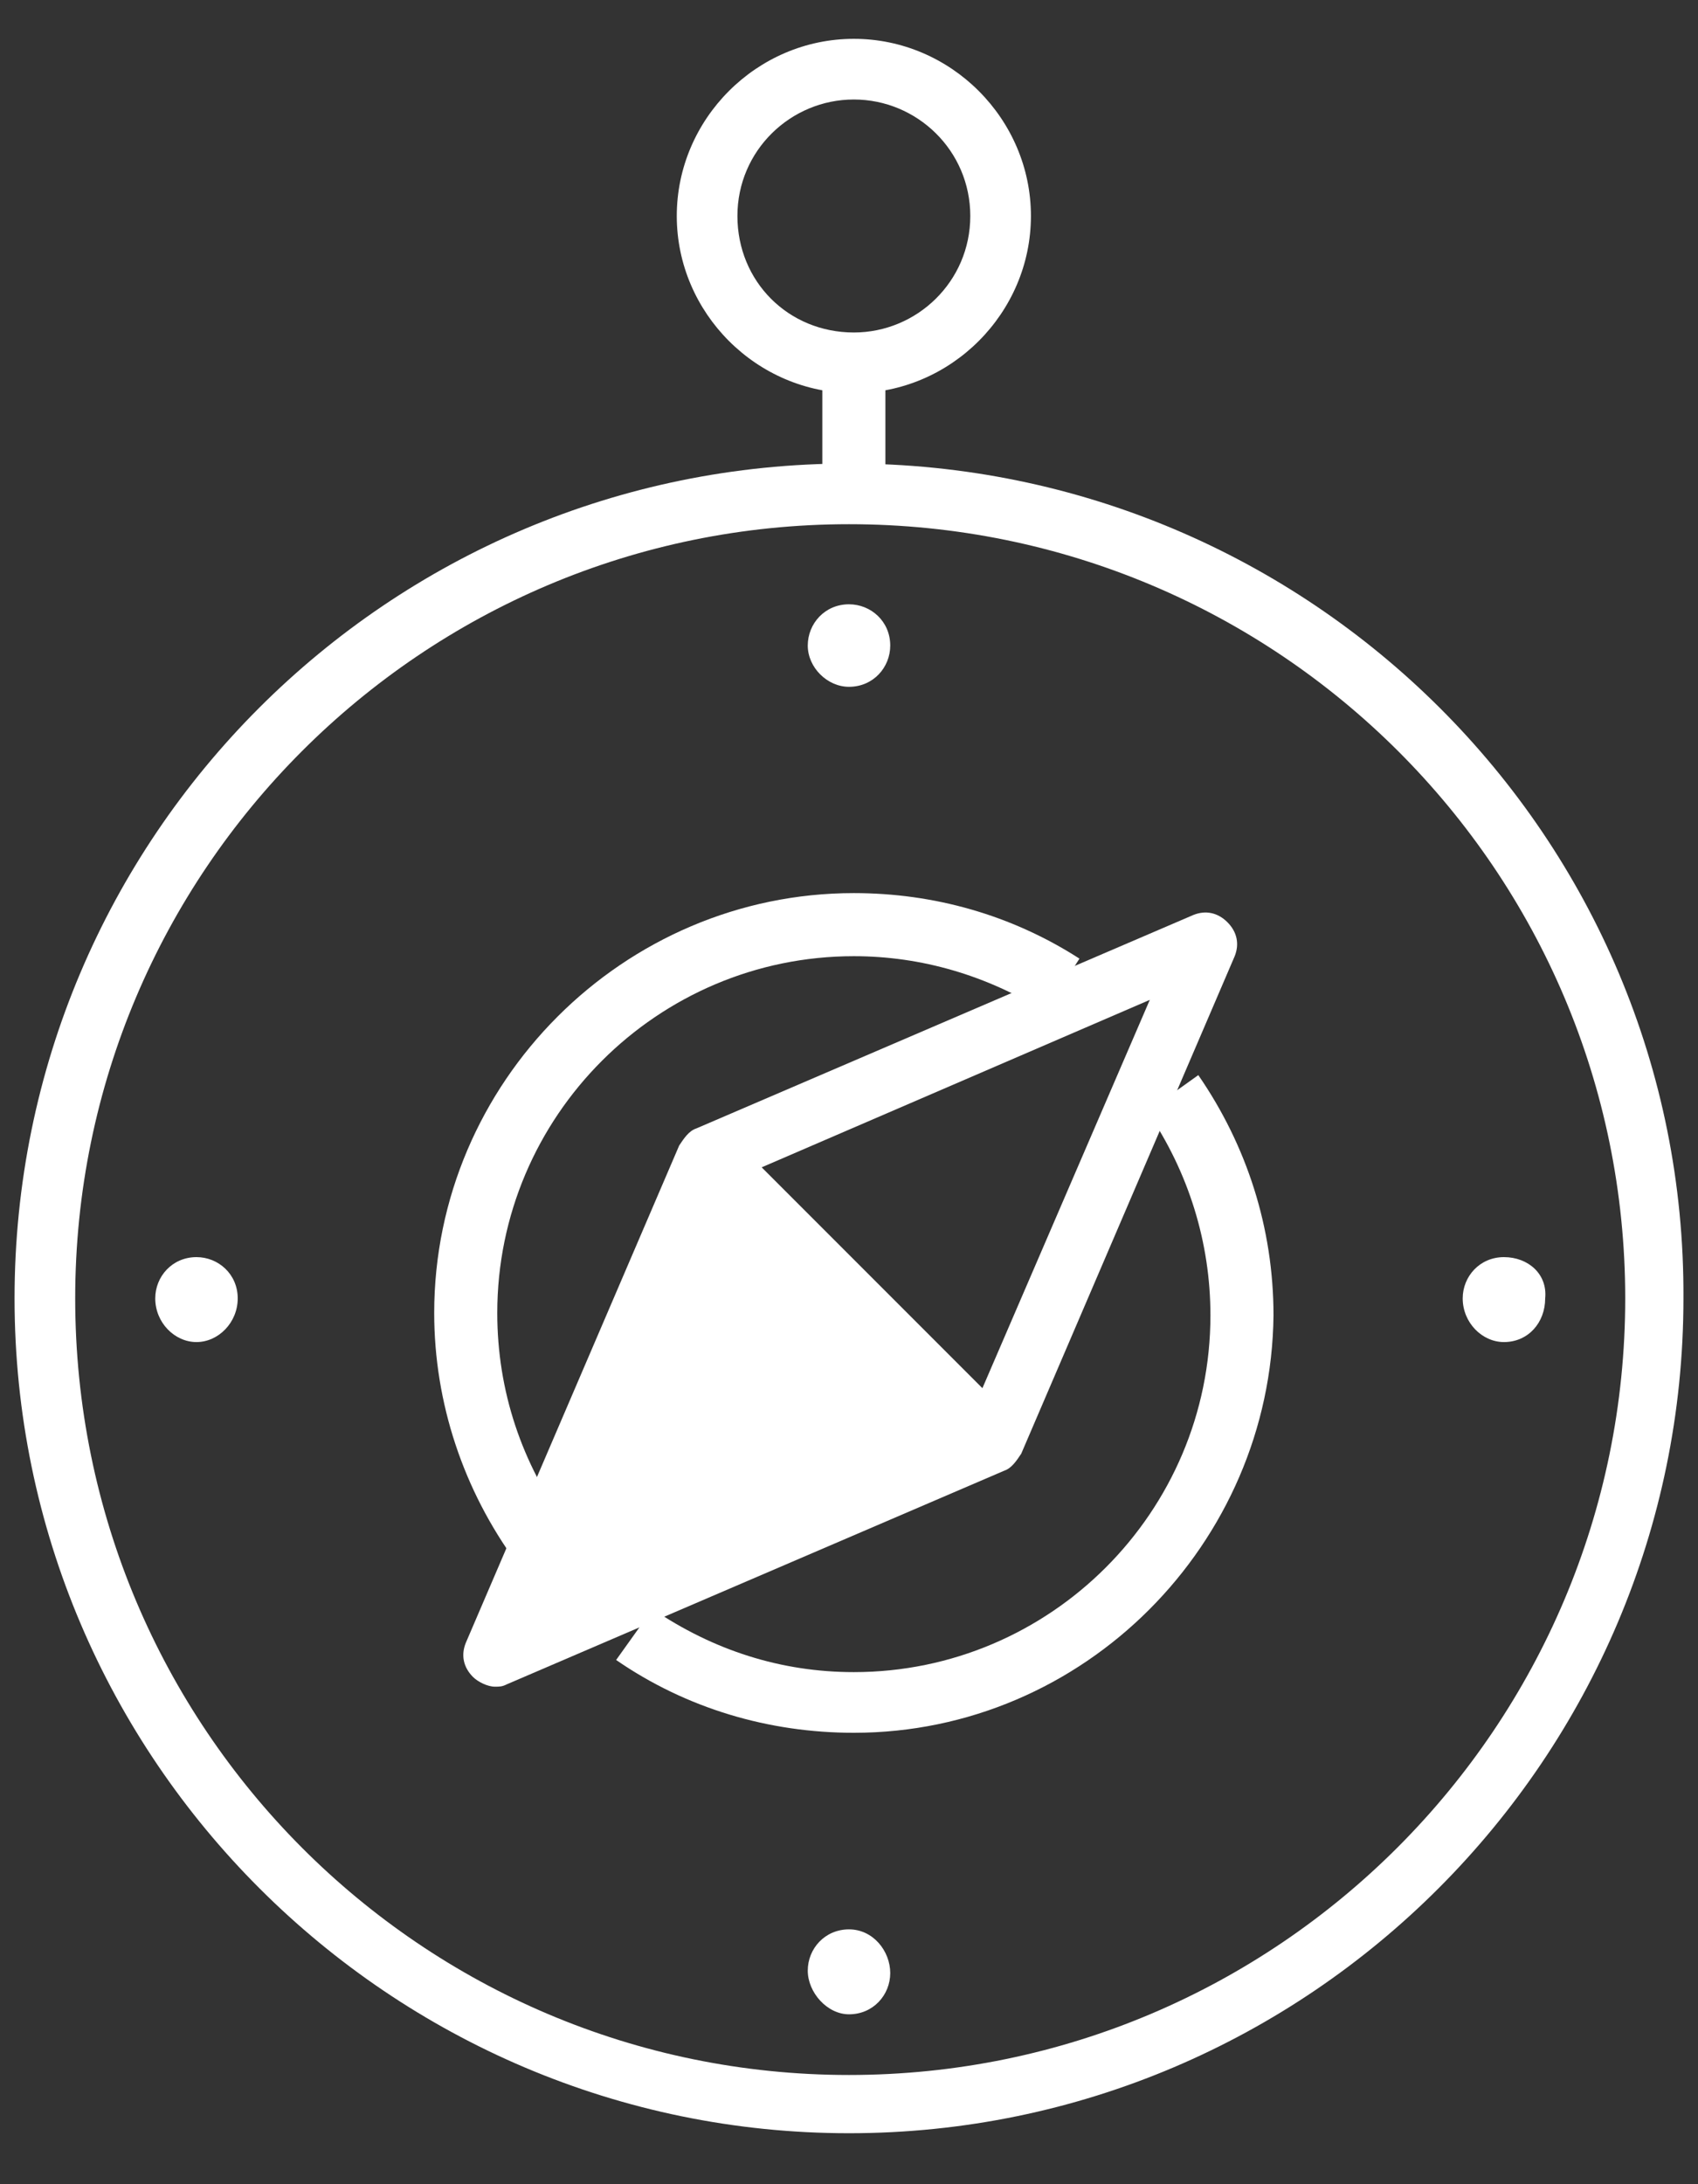 <?xml version="1.0" encoding="utf-8"?>
<!-- Generator: Adobe Illustrator 18.0.0, SVG Export Plug-In . SVG Version: 6.00 Build 0)  -->
<!DOCTYPE svg PUBLIC "-//W3C//DTD SVG 1.1//EN" "http://www.w3.org/Graphics/SVG/1.1/DTD/svg11.dtd">
<svg version="1.1" id="Ebene_1" xmlns="http://www.w3.org/2000/svg" xmlns:xlink="http://www.w3.org/1999/xlink" x="0px" y="0px"
	 viewBox="0 0 70 90" enable-background="new 0 0 70 90" xml:space="preserve">
<rect x="0" y="0" width="70" height="90" fill="#333333" stroke="none"/>
<g>
	<path fill="#FFFFFF" d="M21.3,64.4c-2.2-3-3.4-6.6-3.4-10.3c0-9.5,7.8-17.3,17.3-17.3c3.3,0,6.5,0.9,9.3,2.7l-1.4,2.2
		c-2.4-1.5-5.1-2.3-7.9-2.3c-8.1,0-14.7,6.6-14.7,14.7c0,3.2,1,6.2,2.9,8.8L21.3,64.4z"/>
	<path fill="#FFFFFF" d="M40.5,57.2l-9.1-9.1l16-6.9L40.5,57.2z M22.7,65.8l6.9-16l9.1,9.1L22.7,65.8z M49.2,37.7l-20.5,8.8
		c-0.3,0.1-0.5,0.4-0.7,0.7l-8.8,20.5c-0.2,0.5-0.1,1,0.3,1.4c0.2,0.2,0.6,0.4,0.9,0.4c0.2,0,0.3,0,0.5-0.1l20.5-8.8
		c0.3-0.1,0.5-0.4,0.7-0.7l8.8-20.5c0.2-0.5,0.1-1-0.3-1.4C50.2,37.6,49.7,37.5,49.2,37.7"/>
	<path fill="#FFFFFF" d="M35,85.5c-17.6,0-31.9-14.3-31.9-32c0-17.6,14.3-31.9,31.9-31.9C52.7,21.6,67,35.9,67,53.5
		C67,71.1,52.7,85.5,35,85.5 M35,19.1c-19,0-34.4,15.4-34.4,34.4c0,19,15.5,34.4,34.4,34.4c19,0,34.4-15.5,34.4-34.4
		C69.5,34.5,54,19.1,35,19.1"/>
	<path fill="#FFFFFF" d="M35,28.3c1,0,1.7-0.8,1.7-1.7c0-1-0.8-1.7-1.7-1.7c-1,0-1.7,0.8-1.7,1.7C33.3,27.5,34.1,28.3,35,28.3"/>
	<path fill="#FFFFFF" d="M35,83c1,0,1.7-0.8,1.7-1.7S36,79.5,35,79.5c-1,0-1.7,0.8-1.7,1.7S34.1,83,35,83"/>
	<path fill="#FFFFFF" d="M62,51.8c-1,0-1.7,0.8-1.7,1.7c0,1,0.8,1.8,1.7,1.8c1,0,1.7-0.8,1.7-1.8C63.8,52.5,63,51.8,62,51.8"/>
	<path fill="#FFFFFF" d="M8.1,51.8c-1,0-1.7,0.8-1.7,1.7c0,1,0.8,1.8,1.7,1.8s1.7-0.8,1.7-1.8C9.8,52.5,9,51.8,8.1,51.8"/>
	<path fill="#FFFFFF" d="M35.2,71.4c-3.5,0-6.9-1-9.8-3l1.5-2.1c2.5,1.7,5.3,2.6,8.3,2.6c8.1,0,14.7-6.6,14.7-14.7
		c0-3-0.9-5.9-2.6-8.4l2.1-1.5c2,2.9,3.1,6.3,3.1,9.9C52.4,63.6,44.7,71.4,35.2,71.4z"/>
	<polygon fill="#FFFFFF" points="28.2,48.4 40.3,58.8 21.3,67.4 	"/>
	<g>
		<path fill="#FFFFFF" d="M35.2,16.2c-4,0-7.3-3.3-7.3-7.3s3.3-7.3,7.3-7.3s7.3,3.3,7.3,7.3S39.2,16.2,35.2,16.2z M35.2,4.1
			c-2.6,0-4.8,2.1-4.8,4.8s2.1,4.8,4.8,4.8c2.6,0,4.8-2.1,4.8-4.8S37.8,4.1,35.2,4.1z"/>
	</g>
	<rect x="33.9" y="15.4" fill="#FFFFFF" width="2.6" height="5.4"/>
</g>
</svg>
